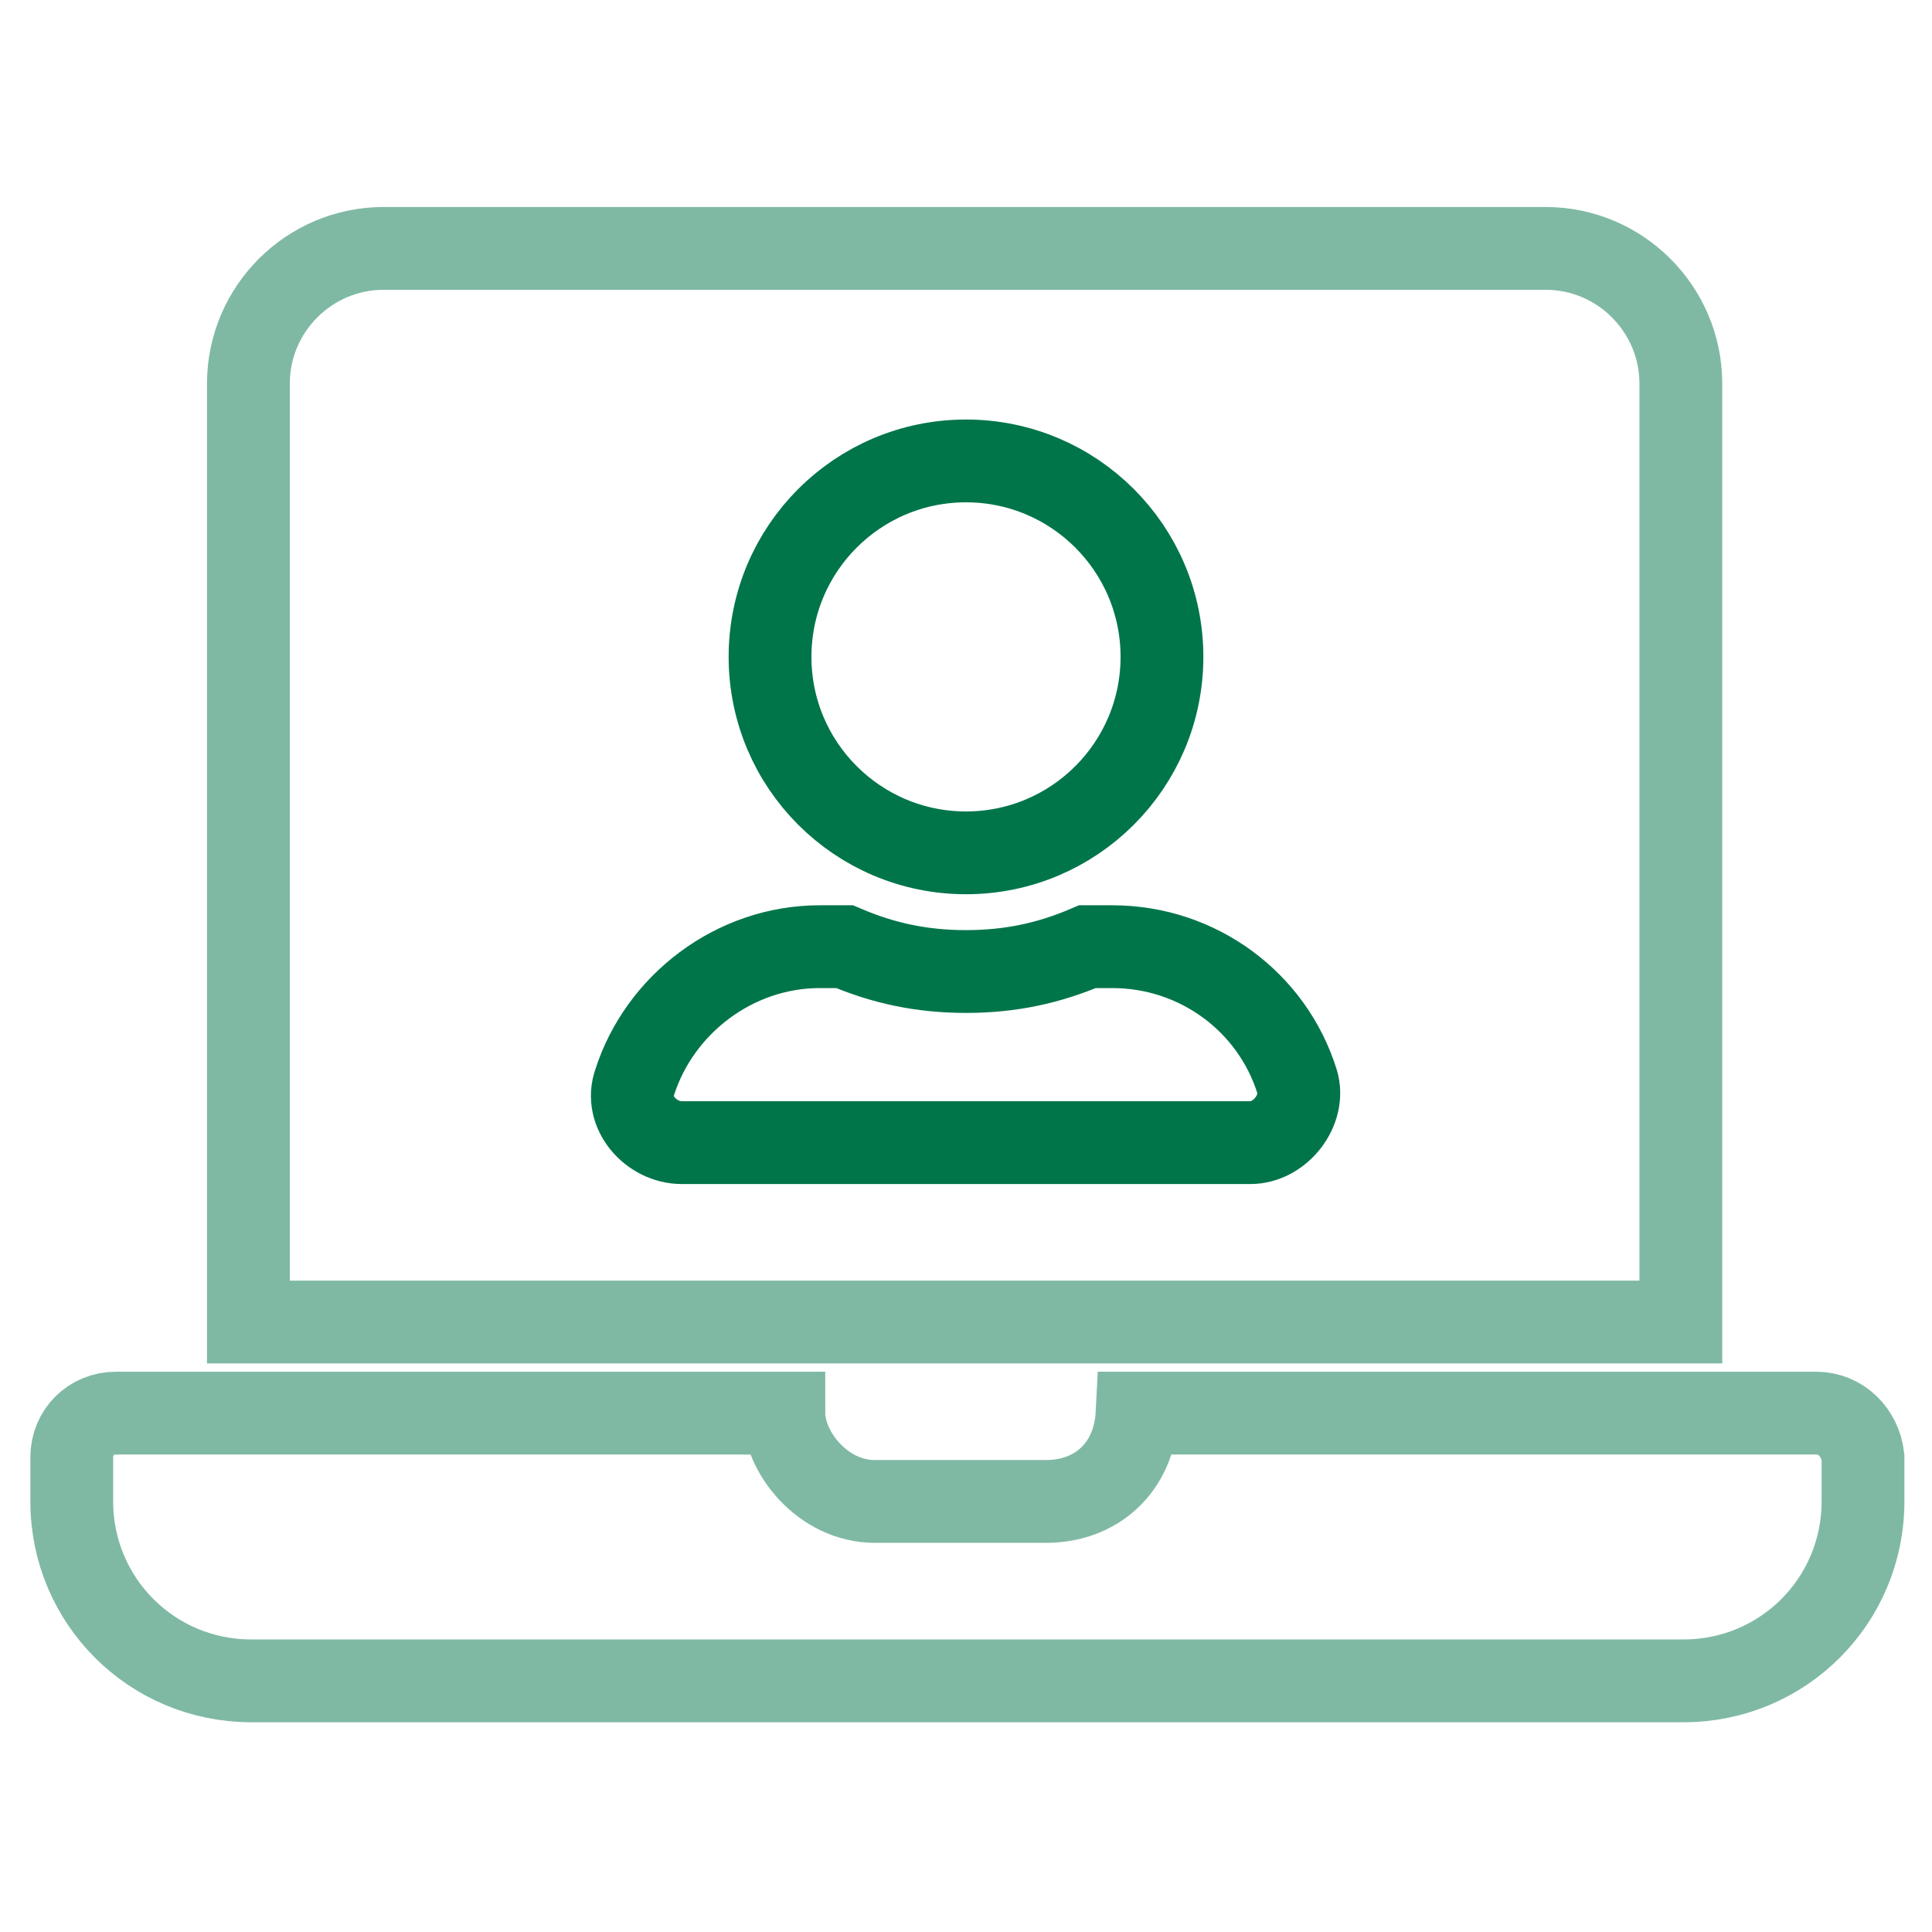 <?xml version="1.0" encoding="utf-8"?>
<!-- Generator: Adobe Illustrator 25.2.1, SVG Export Plug-In . SVG Version: 6.00 Build 0)  -->
<svg version="1.1" id="Capa_1" focusable="false" xmlns="http://www.w3.org/2000/svg" xmlns:xlink="http://www.w3.org/1999/xlink"
	 x="0px" y="0px" viewBox="0 0 70 70" style="enable-background:new 0 0 70 70;" xml:space="preserve">
<style type="text/css">
	.st0{opacity:0.5;fill:none;stroke:#00754A;stroke-width:3;stroke-miterlimit:10;}
	.st1{fill:none;stroke:#00754A;stroke-width:3;stroke-miterlimit:10;}
</style>
<path class="st0" d="M65.8,51.2H41.2c-0.1,2-1.5,3.2-3.3,3.2h-6.2c-1.9,0-3.3-1.8-3.3-3.2H4.2c-0.9,0-1.6,0.7-1.6,1.6v1.6
	c0,3.6,2.9,6.5,6.5,6.5h51.9c3.6,0,6.5-2.9,6.5-6.5v-1.6C67.4,51.9,66.7,51.2,65.8,51.2z M60.9,13.9c0-2.7-2.2-4.9-4.9-4.9H13.9
	c-2.7,0-4.9,2.2-4.9,4.9v34h51.9V13.9z"/>
<circle class="st1" cx="35" cy="23.8" r="7.1"/>
<path class="st1" d="M45.3,41.4H24.7c-1.1,0-2.1-1.1-1.7-2.2c0.9-2.8,3.6-4.9,6.7-4.9h0.9c1.4,0.6,2.8,0.9,4.4,0.9s3-0.3,4.4-0.9
	h0.9c3.1,0,5.8,2,6.7,4.9C47.3,40.2,46.4,41.4,45.3,41.4z"/>
</svg>
